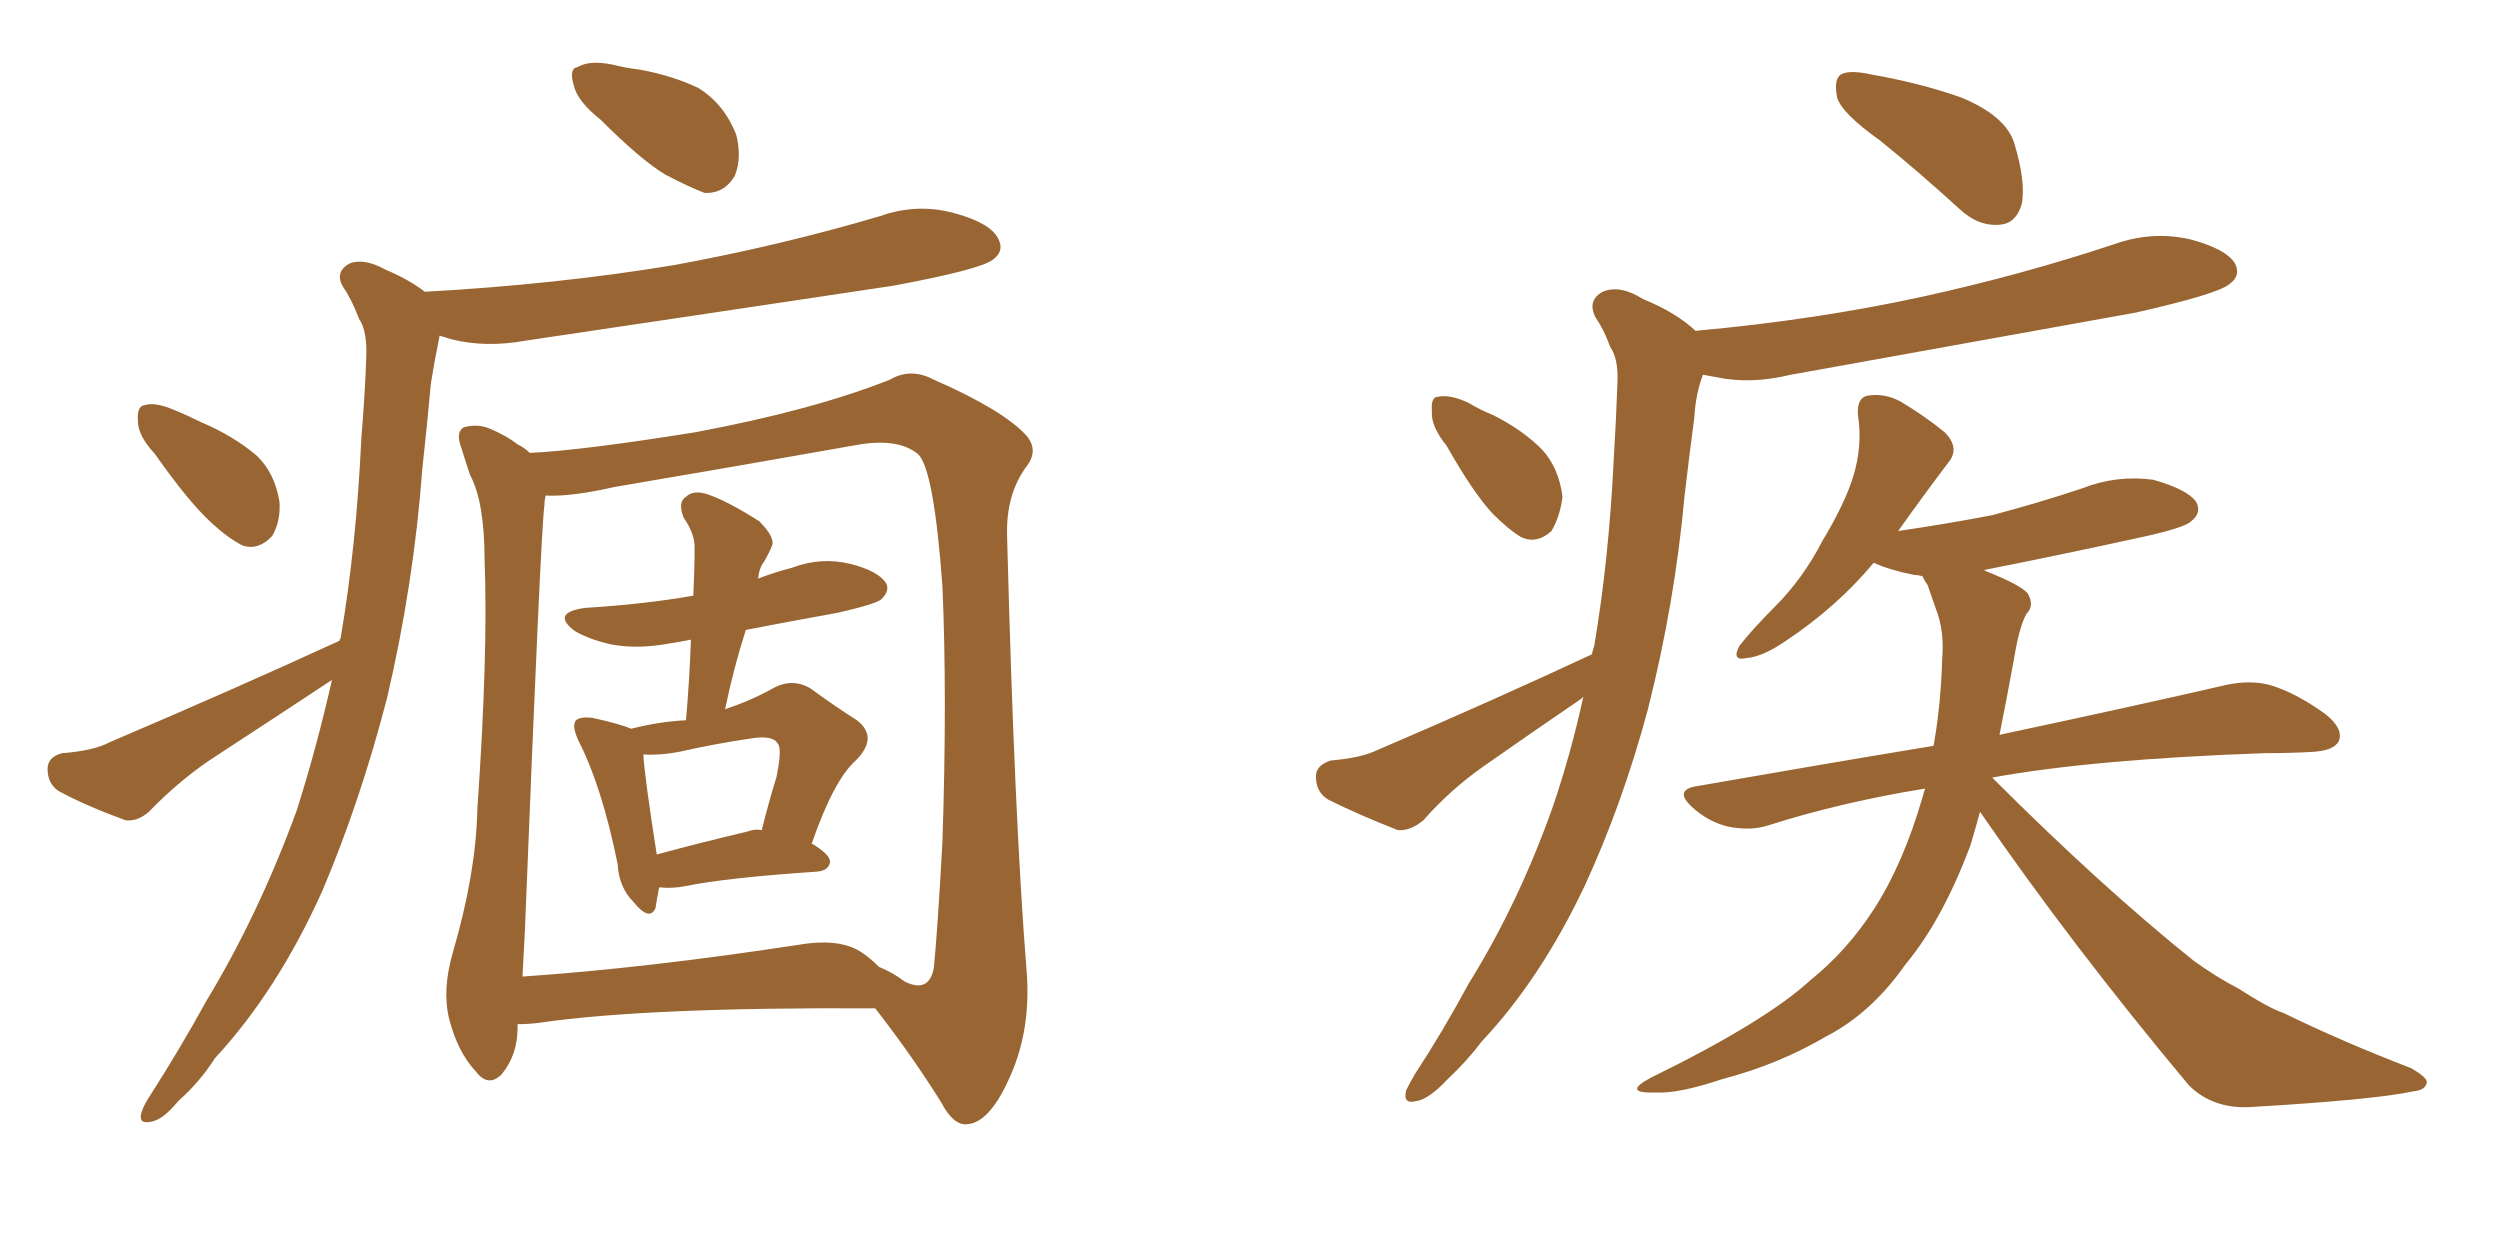 <svg xmlns="http://www.w3.org/2000/svg" xmlns:xlink="http://www.w3.org/1999/xlink" width="300" height="150"><path fill="#996633" padding="10" d="M72.07 14.36L72.07 14.36Q69.29 12.16 68.85 10.25L68.85 10.25Q68.26 8.20 69.29 8.06L69.29 8.06Q70.75 7.18 73.54 7.76L73.54 7.76Q75.29 8.20 76.76 8.35L76.76 8.35Q80.71 9.08 83.79 10.55L83.79 10.55Q86.87 12.45 88.33 16.11L88.33 16.11Q89.06 18.90 88.18 21.09L88.18 21.09Q86.87 23.29 84.52 23.14L84.52 23.14Q82.62 22.41 79.83 20.95L79.83 20.95Q76.90 19.19 72.07 14.36ZM18.60 54.49L18.60 54.49Q16.55 52.29 16.55 50.54L16.55 50.54Q16.41 48.78 17.29 48.63L17.29 48.63Q18.60 48.19 20.95 49.22L20.95 49.22Q22.41 49.80 24.17 50.68L24.17 50.68Q27.98 52.29 30.76 54.64L30.76 54.64Q32.96 56.69 33.54 60.21L33.54 60.21Q33.69 62.55 32.67 64.31L32.67 64.31Q31.05 66.06 29.15 65.48L29.15 65.48Q27.39 64.60 25.49 62.84L25.49 62.84Q22.71 60.35 18.60 54.49ZM40.72 76.90L40.72 76.90Q40.72 76.76 40.87 76.61L40.87 76.61Q42.77 65.48 43.36 52.59L43.36 52.59Q43.80 47.31 43.95 42.92L43.95 42.92Q44.09 39.70 43.07 38.23L43.07 38.23Q42.19 35.89 41.16 34.42L41.16 34.42Q40.14 32.67 41.89 31.64L41.89 31.64Q43.65 30.91 46.29 32.37L46.29 32.37Q49.07 33.54 50.98 35.01L50.98 35.01Q66.94 34.13 81.01 31.79L81.01 31.79Q93.75 29.44 105.62 25.93L105.62 25.93Q110.16 24.32 114.70 25.63L114.70 25.63Q118.95 26.81 119.82 28.71L119.82 28.71Q120.56 30.18 119.09 31.20L119.09 31.20Q117.48 32.37 107.23 34.28L107.23 34.28Q84.81 37.65 63.13 40.87L63.13 40.87Q58.30 41.75 54.20 40.72L54.20 40.72Q53.32 40.43 52.73 40.28L52.73 40.28Q52.73 40.28 52.73 40.43L52.73 40.43Q52.15 43.21 51.71 46.00L51.71 46.00Q51.27 50.83 50.68 56.25L50.68 56.25Q49.66 70.02 46.44 83.79L46.44 83.79Q43.21 96.24 38.67 106.93L38.67 106.93Q33.25 118.95 25.78 127.00L25.78 127.00Q24.02 129.79 21.39 132.13L21.39 132.13Q19.48 134.47 18.02 134.62L18.02 134.62Q16.55 134.91 16.99 133.45L16.99 133.45Q17.29 132.57 17.87 131.69L17.87 131.69Q21.53 125.98 24.76 120.12L24.76 120.12Q31.05 109.72 35.60 97.27L35.60 97.27Q37.94 89.94 39.84 81.59L39.84 81.59Q32.96 86.13 26.22 90.53L26.22 90.53Q21.83 93.31 17.87 97.41L17.87 97.41Q16.55 98.58 15.09 98.44L15.09 98.44Q10.25 96.68 7.03 94.92L7.03 94.92Q5.71 94.04 5.71 92.29L5.71 92.29Q5.71 90.82 7.47 90.38L7.47 90.38Q11.28 90.09 13.18 89.06L13.18 89.06Q28.27 82.62 40.72 76.90ZM79.10 106.49L79.10 106.49Q78.81 107.96 78.66 108.98L78.66 108.98Q77.93 110.60 76.03 108.25L76.03 108.25Q74.27 106.49 74.12 103.71L74.12 103.71Q72.22 94.34 69.43 88.92L69.43 88.92Q68.55 87.01 69.14 86.43L69.14 86.43Q69.58 85.99 71.04 86.13L71.04 86.13Q74.41 86.87 75.73 87.45L75.73 87.45Q79.25 86.57 82.32 86.43L82.32 86.43Q82.76 81.30 82.91 76.76L82.91 76.76Q81.45 77.05 80.42 77.20L80.42 77.20Q76.61 77.93 73.39 77.34L73.39 77.34Q70.75 76.76 68.99 75.73L68.99 75.73Q66.06 73.54 70.17 72.95L70.17 72.95Q77.34 72.51 83.20 71.48L83.20 71.48Q83.35 68.41 83.35 65.63L83.35 65.63Q83.35 64.01 82.03 62.11L82.03 62.11Q81.30 60.21 82.32 59.62L82.32 59.62Q83.20 58.74 84.96 59.33L84.96 59.33Q87.45 60.21 91.11 62.55L91.11 62.55Q93.16 64.60 92.58 65.63L92.58 65.63Q92.29 66.36 91.70 67.38L91.70 67.38Q91.11 68.12 90.97 69.43L90.97 69.43Q92.87 68.70 95.07 68.12L95.07 68.12Q98.58 66.80 102.10 67.68L102.10 67.68Q105.47 68.55 106.35 70.02L106.35 70.02Q106.79 70.90 105.76 71.92L105.76 71.92Q105.03 72.51 100.49 73.54L100.49 73.54Q94.78 74.56 89.50 75.59L89.50 75.59Q88.04 80.13 87.01 85.11L87.01 85.11Q90.09 84.08 92.72 82.62L92.72 82.62Q95.07 81.30 97.27 82.62L97.27 82.62Q100.49 84.96 102.83 86.43L102.83 86.43Q105.47 88.48 102.69 91.26L102.69 91.26Q100.05 93.60 97.41 101.22L97.41 101.22Q99.61 102.54 99.61 103.42L99.61 103.42Q99.46 104.44 98.14 104.59L98.14 104.59Q87.16 105.32 82.18 106.35L82.18 106.35Q80.57 106.64 79.25 106.49L79.25 106.49Q79.25 106.49 79.10 106.49ZM89.79 99.76L89.79 99.76Q90.53 99.46 91.41 99.61L91.41 99.61Q92.29 96.09 93.16 93.31L93.16 93.31Q93.90 89.79 93.31 89.21L93.31 89.21Q92.72 88.18 90.09 88.62L90.09 88.62Q85.99 89.21 81.45 90.23L81.45 90.23Q79.10 90.67 77.20 90.53L77.20 90.53Q77.34 93.16 78.81 102.54L78.81 102.54Q83.64 101.22 89.79 99.76ZM62.11 122.90L62.11 122.90Q62.11 123.19 62.11 123.34L62.11 123.34Q62.11 126.56 60.21 128.91L60.21 128.91Q58.59 130.52 57.13 128.61L57.13 128.61Q54.93 126.27 53.91 122.31L53.91 122.31Q53.03 118.80 54.35 114.26L54.35 114.26Q57.13 104.74 57.28 97.12L57.28 97.12Q58.59 78.22 58.15 67.24L58.15 67.24Q58.15 60.21 56.40 56.98L56.40 56.98Q55.81 55.22 55.37 53.76L55.37 53.76Q54.64 51.86 55.66 51.27L55.66 51.27Q57.28 50.83 58.74 51.42L58.74 51.42Q60.79 52.29 62.11 53.32L62.11 53.32Q62.99 53.76 63.57 54.35L63.57 54.35Q69.87 54.05 83.50 51.86L83.50 51.86Q97.56 49.22 106.79 45.56L106.79 45.56Q109.28 44.09 112.06 45.56L112.06 45.56Q120.41 49.22 123.19 52.29L123.19 52.29Q124.66 54.05 123.19 55.96L123.19 55.96Q120.70 59.33 120.85 64.31L120.85 64.31Q121.73 98.29 123.19 116.46L123.19 116.46Q123.78 123.78 121.00 129.64L121.00 129.64Q118.65 134.77 116.02 134.91L116.02 134.91Q114.40 135.06 112.94 132.28L112.94 132.28Q109.57 126.86 105.03 121.00L105.03 121.00Q77.49 120.85 64.60 122.75L64.60 122.75Q63.43 122.90 62.11 122.90ZM103.56 114.40L103.56 114.40L103.56 114.40Q104.44 114.99 105.47 116.02L105.47 116.02Q107.23 116.75 108.54 117.77L108.54 117.77Q111.47 119.24 112.06 116.16L112.06 116.16Q112.50 111.77 113.09 101.07L113.09 101.07Q113.67 83.64 113.09 70.31L113.09 70.31Q112.06 56.25 110.16 54.49L110.16 54.49Q107.67 52.44 102.39 53.47L102.39 53.47Q89.21 55.81 73.68 58.45L73.68 58.45Q68.55 59.62 65.48 59.47L65.48 59.47Q65.33 60.06 65.33 60.64L65.33 60.64Q64.89 63.72 62.99 111.62L62.99 111.62Q62.84 114.55 62.70 117.19L62.70 117.19Q77.64 116.16 95.80 113.38L95.80 113.38Q100.93 112.50 103.56 114.40ZM225.59 16.85L225.59 16.85Q221.04 13.62 220.46 11.72L220.46 11.72Q220.02 9.52 220.90 8.94L220.90 8.94Q221.92 8.35 224.56 8.94L224.56 8.94Q230.42 9.96 235.40 11.72L235.40 11.72Q240.67 13.92 241.70 17.14L241.70 17.14Q243.16 21.97 242.58 24.61L242.58 24.61Q241.85 26.81 240.09 26.95L240.09 26.95Q237.45 27.25 235.11 25.05L235.11 25.05Q230.13 20.51 225.59 16.85ZM173.58 53.47L173.58 53.47Q171.68 51.12 171.83 49.37L171.83 49.37Q171.68 47.61 172.56 47.61L172.56 47.61Q174.02 47.31 176.22 48.34L176.22 48.34Q177.69 49.22 179.15 49.80L179.15 49.80Q182.67 51.56 185.01 53.91L185.01 53.91Q187.06 56.10 187.50 59.62L187.50 59.62Q187.21 61.96 186.18 63.72L186.18 63.72Q184.42 65.33 182.52 64.45L182.52 64.45Q181.05 63.57 179.15 61.67L179.15 61.67Q176.81 59.18 173.58 53.47ZM191.02 78.52L191.02 78.52Q191.16 77.93 191.31 77.49L191.31 77.49Q193.07 67.09 193.65 55.08L193.65 55.08Q193.95 50.10 194.09 46.00L194.09 46.00Q194.24 43.07 193.21 41.60L193.21 41.60Q192.48 39.55 191.46 38.09L191.46 38.09Q190.43 36.04 192.33 35.01L192.33 35.01Q194.38 34.13 197.17 35.89L197.17 35.89Q201.12 37.50 203.47 39.70L203.47 39.70Q217.97 38.38 230.71 35.60L230.71 35.60Q242.72 32.96 253.71 29.30L253.71 29.30Q258.25 27.69 262.79 28.71L262.79 28.71Q267.19 29.88 268.21 31.64L268.21 31.64Q268.95 33.11 267.48 34.13L267.48 34.13Q266.02 35.30 256.35 37.50L256.35 37.50Q235.25 41.31 214.89 44.97L214.89 44.97Q210.06 46.14 205.96 45.26L205.96 45.26Q205.22 45.12 204.35 44.97L204.35 44.97Q203.47 47.31 203.32 50.10L203.32 50.10Q202.73 54.49 202.15 59.47L202.15 59.47Q200.98 72.36 197.75 85.11L197.75 85.11Q194.68 96.53 190.14 106.35L190.14 106.35Q184.86 117.48 177.83 124.95L177.83 124.95Q176.07 127.29 173.73 129.49L173.73 129.49Q171.39 131.98 169.92 132.13L169.92 132.13Q168.31 132.57 168.75 130.81L168.75 130.81Q169.19 129.93 169.78 128.91L169.78 128.91Q173.14 123.78 176.22 118.07L176.22 118.07Q182.23 108.40 186.33 96.83L186.33 96.83Q188.53 90.38 189.99 83.64L189.99 83.64Q189.84 83.64 189.84 83.79L189.84 83.79Q183.84 87.89 177.98 91.99L177.98 91.99Q174.02 94.78 170.80 98.44L170.80 98.44Q169.19 99.76 167.72 99.61L167.72 99.61Q162.89 97.71 159.38 95.95L159.38 95.95Q157.91 95.07 157.91 93.16L157.91 93.16Q157.91 91.85 159.67 91.26L159.67 91.26Q163.18 90.97 165.09 90.09L165.09 90.09Q179.44 83.94 191.02 78.52ZM237.60 97.41L237.60 97.41L237.60 97.41Q237.01 99.61 236.43 101.51L236.43 101.51Q233.06 110.45 228.66 115.72L228.66 115.72Q224.56 121.58 219.14 124.37L219.14 124.37Q213.43 127.73 206.69 129.49L206.69 129.49Q201.42 131.25 198.78 131.10L198.78 131.10Q194.53 131.25 198.05 129.35L198.05 129.35Q211.82 122.61 217.24 117.63L217.24 117.63Q221.63 114.11 224.85 109.13L224.85 109.13Q228.37 103.71 230.71 95.65L230.71 95.65Q230.86 95.07 231.01 94.63L231.01 94.63Q221.04 96.24 212.26 99.02L212.26 99.02Q210.06 99.76 207.28 99.17L207.28 99.17Q204.93 98.58 203.03 96.83L203.03 96.83Q200.83 94.78 203.61 94.34L203.61 94.34Q218.70 91.70 232.03 89.50L232.03 89.50Q232.91 84.52 233.06 79.10L233.06 79.10Q233.35 75.73 232.32 73.10L232.32 73.10Q231.74 71.48 231.30 70.17L231.30 70.17Q230.86 69.58 230.71 69.14L230.71 69.14Q230.13 68.99 229.69 68.99L229.69 68.99Q226.76 68.41 224.85 67.53L224.85 67.53Q220.46 72.80 214.31 76.90L214.31 76.90Q211.52 78.81 209.62 78.96L209.62 78.96Q207.71 79.39 208.74 77.49L208.74 77.49Q210.21 75.59 212.99 72.80L212.99 72.80Q216.36 69.43 218.70 64.89L218.70 64.89Q221.34 60.50 222.36 57.28L222.36 57.28Q223.54 53.47 222.95 49.80L222.95 49.80Q222.80 47.61 224.27 47.46L224.27 47.46Q226.17 47.17 228.08 48.19L228.08 48.19Q231.01 49.95 233.35 51.86L233.35 51.86Q235.25 53.76 233.79 55.52L233.79 55.52Q231.01 59.18 227.78 63.72L227.78 63.72Q233.79 62.84 239.06 61.82L239.06 61.82Q244.63 60.35 249.90 58.59L249.90 58.59Q254.00 56.98 258.40 57.57L258.40 57.57Q262.50 58.74 263.53 60.21L263.53 60.21Q264.26 61.52 262.94 62.55L262.94 62.55Q262.21 63.28 257.67 64.31L257.67 64.31Q247.71 66.50 238.04 68.41L238.04 68.41Q238.18 68.41 238.33 68.55L238.33 68.55Q242.43 70.17 243.31 71.19L243.31 71.19Q244.19 72.66 243.16 73.68L243.16 73.68Q242.29 75.29 241.70 78.96L241.70 78.96Q240.82 83.79 239.94 88.18L239.94 88.18Q257.08 84.52 267.19 82.18L267.19 82.18Q269.97 81.59 272.31 82.18L272.31 82.18Q275.39 83.06 279.05 85.69L279.05 85.69Q281.25 87.45 280.66 88.92L280.66 88.92Q280.08 90.09 277.44 90.23L277.44 90.23Q274.80 90.38 271.73 90.38L271.73 90.38Q251.07 91.11 239.06 93.31L239.06 93.31Q252.10 106.35 263.23 115.28L263.23 115.28Q265.87 117.19 268.65 118.65L268.65 118.65Q272.31 121.00 274.07 121.58L274.07 121.58Q280.96 124.95 289.31 128.17L289.31 128.17Q291.36 129.35 291.21 129.93L291.21 129.93Q291.06 130.81 289.60 130.96L289.60 130.96Q284.91 131.98 269.82 132.86L269.82 132.86Q265.43 133.01 262.65 130.22L262.65 130.22Q248.58 113.38 237.60 97.41Z"/></svg>